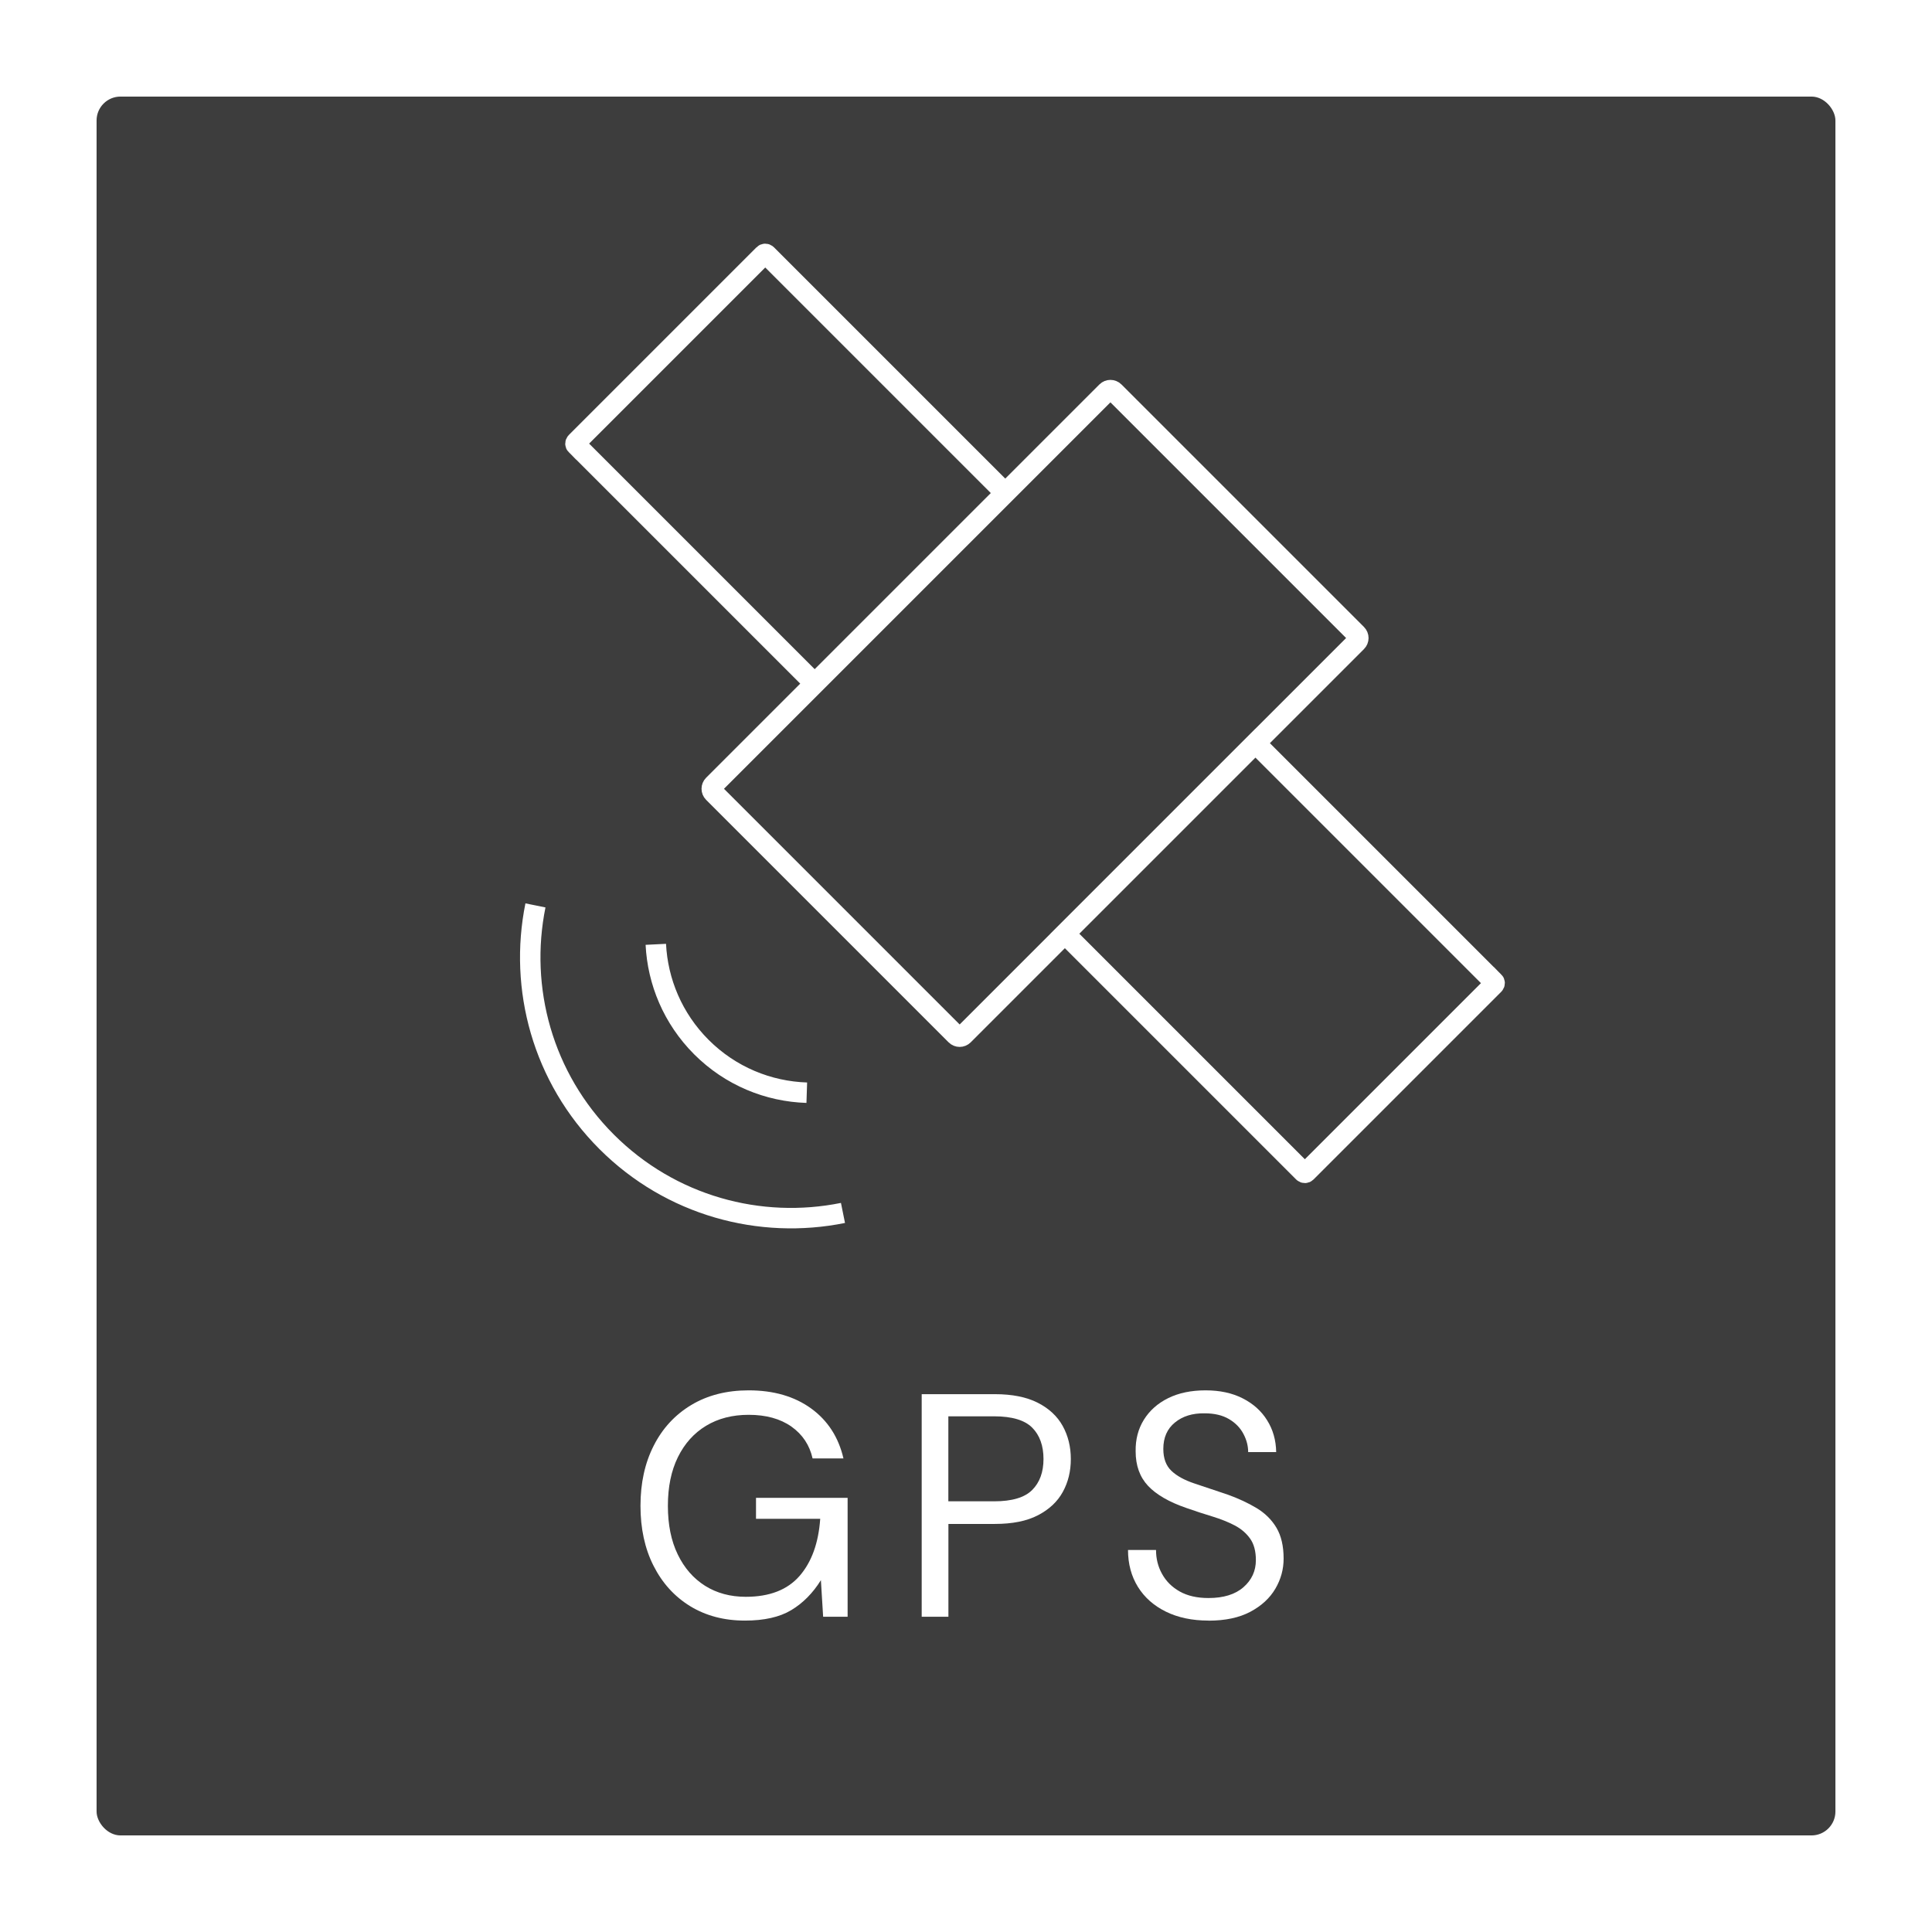 <svg viewBox="0 0 283.46 283.46" xmlns:xlink="http://www.w3.org/1999/xlink" xmlns="http://www.w3.org/2000/svg" id="Ebene_1"><defs><style>.cls-1{fill:none;stroke:#fff;stroke-miterlimit:10;stroke-width:3px;}.cls-2{fill:#3d3d3d;filter:url(#drop-shadow-2);}.cls-2,.cls-3{stroke-width:0px;}.cls-3{fill:#fff;}</style><filter filterUnits="userSpaceOnUse" id="drop-shadow-2"><feOffset dy="0" dx="0"></feOffset><feGaussianBlur stdDeviation="1.32" result="blur"></feGaussianBlur><feFlood flood-opacity=".1" flood-color="#072b4c"></feFlood><feComposite operator="in" in2="blur"></feComposite><feComposite in="SourceGraphic"></feComposite></filter></defs><rect ry="3.51" rx="3.51" height="255.12" width="255.12" y="14.17" x="14.17" class="cls-2"></rect><path d="M140.24,151.87l-35.58-35.58c-.31-.31-.31-.81,0-1.12l57.7-57.7c.31-.31.81-.31,1.12,0l35.58,35.58c.31.31.31.81,0,1.12l-57.7,57.7c-.31.31-.81.31-1.12,0ZM219.19,144.03l-35-35-27.96,27.96,35,35c.12.12.31.12.43,0l27.54-27.54c.12-.12.12-.31,0-.43ZM84.53,65.3l35,35,27.96-27.96-35-35c-.12-.12-.31-.12-.43,0l-27.54,27.54c-.12.12-.12.31,0,.43ZM96.22,138.55c.27,5.48,2.5,10.88,6.68,15.07,4.29,4.29,9.85,6.52,15.47,6.7M78.56,132.84c-2.46,12.15,1.02,25.26,10.44,34.68,9.42,9.42,22.53,12.9,34.68,10.44" class="cls-1"></path><path d="M109.28,237.77c-3.05,0-5.72-.71-8.03-2.12-2.3-1.42-4.09-3.39-5.37-5.93-1.28-2.53-1.91-5.47-1.91-8.79s.64-6.27,1.94-8.82c1.29-2.55,3.13-4.54,5.51-5.97,2.38-1.43,5.19-2.15,8.42-2.15,3.67,0,6.73.89,9.17,2.66,2.44,1.77,4.02,4.22,4.74,7.33h-4.53c-.44-1.96-1.47-3.51-3.1-4.67-1.63-1.15-3.72-1.73-6.28-1.73-2.4,0-4.48.54-6.25,1.61s-3.15,2.61-4.13,4.6c-.98,1.99-1.47,4.37-1.47,7.14s.48,5.15,1.45,7.14c.96,1.99,2.3,3.52,4.01,4.6,1.71,1.07,3.7,1.61,5.97,1.61,3.48,0,6.11-1.02,7.89-3.06,1.77-2.04,2.78-4.83,3.03-8.38h-9.42v-3.08h13.44v17.45h-3.59l-.33-5.37c-1.18,1.9-2.63,3.36-4.34,4.39-1.71,1.03-3.98,1.54-6.81,1.54Z" class="cls-3"></path><path d="M135.23,237.21v-32.66h10.73c2.55,0,4.65.42,6.3,1.26,1.65.84,2.87,1.98,3.66,3.41.79,1.43,1.19,3.05,1.19,4.85s-.39,3.38-1.17,4.81c-.78,1.43-1.99,2.57-3.64,3.43s-3.76,1.28-6.34,1.28h-6.81v13.62h-3.92ZM139.14,220.27h6.72c2.61,0,4.47-.55,5.58-1.66,1.1-1.1,1.66-2.62,1.66-4.55s-.55-3.49-1.66-4.6c-1.1-1.1-2.96-1.66-5.58-1.66h-6.72v12.46Z" class="cls-3"></path><path d="M177.31,237.77c-2.4,0-4.48-.44-6.25-1.31-1.77-.87-3.14-2.08-4.11-3.64-.96-1.56-1.45-3.36-1.45-5.41h4.11c0,1.28.29,2.45.89,3.52.59,1.07,1.45,1.93,2.59,2.57,1.14.64,2.54.96,4.22.96,2.21,0,3.92-.53,5.13-1.59,1.21-1.06,1.82-2.38,1.82-3.97,0-1.31-.28-2.36-.84-3.15-.56-.79-1.31-1.44-2.26-1.94-.95-.5-2.04-.93-3.27-1.31-1.23-.37-2.51-.79-3.85-1.26-2.52-.87-4.39-1.95-5.6-3.24-1.21-1.29-1.82-2.98-1.82-5.06-.03-1.74.37-3.29,1.21-4.64.84-1.35,2.03-2.41,3.57-3.17,1.54-.76,3.37-1.14,5.48-1.14s3.9.39,5.44,1.17c1.54.78,2.74,1.85,3.59,3.22.86,1.37,1.3,2.92,1.33,4.67h-4.11c0-.9-.23-1.8-.7-2.68-.47-.89-1.17-1.61-2.12-2.17-.95-.56-2.14-.84-3.57-.84-1.77-.03-3.23.42-4.36,1.35-1.14.93-1.7,2.22-1.7,3.87,0,1.4.4,2.47,1.19,3.22.79.75,1.91,1.36,3.34,1.84,1.43.48,3.08,1.03,4.95,1.66,1.55.56,2.95,1.21,4.2,1.96,1.24.75,2.22,1.71,2.92,2.89.7,1.18,1.05,2.69,1.05,4.53,0,1.56-.4,3.03-1.21,4.41-.81,1.38-2.03,2.51-3.66,3.38s-3.68,1.31-6.14,1.31Z" class="cls-3"></path></svg>